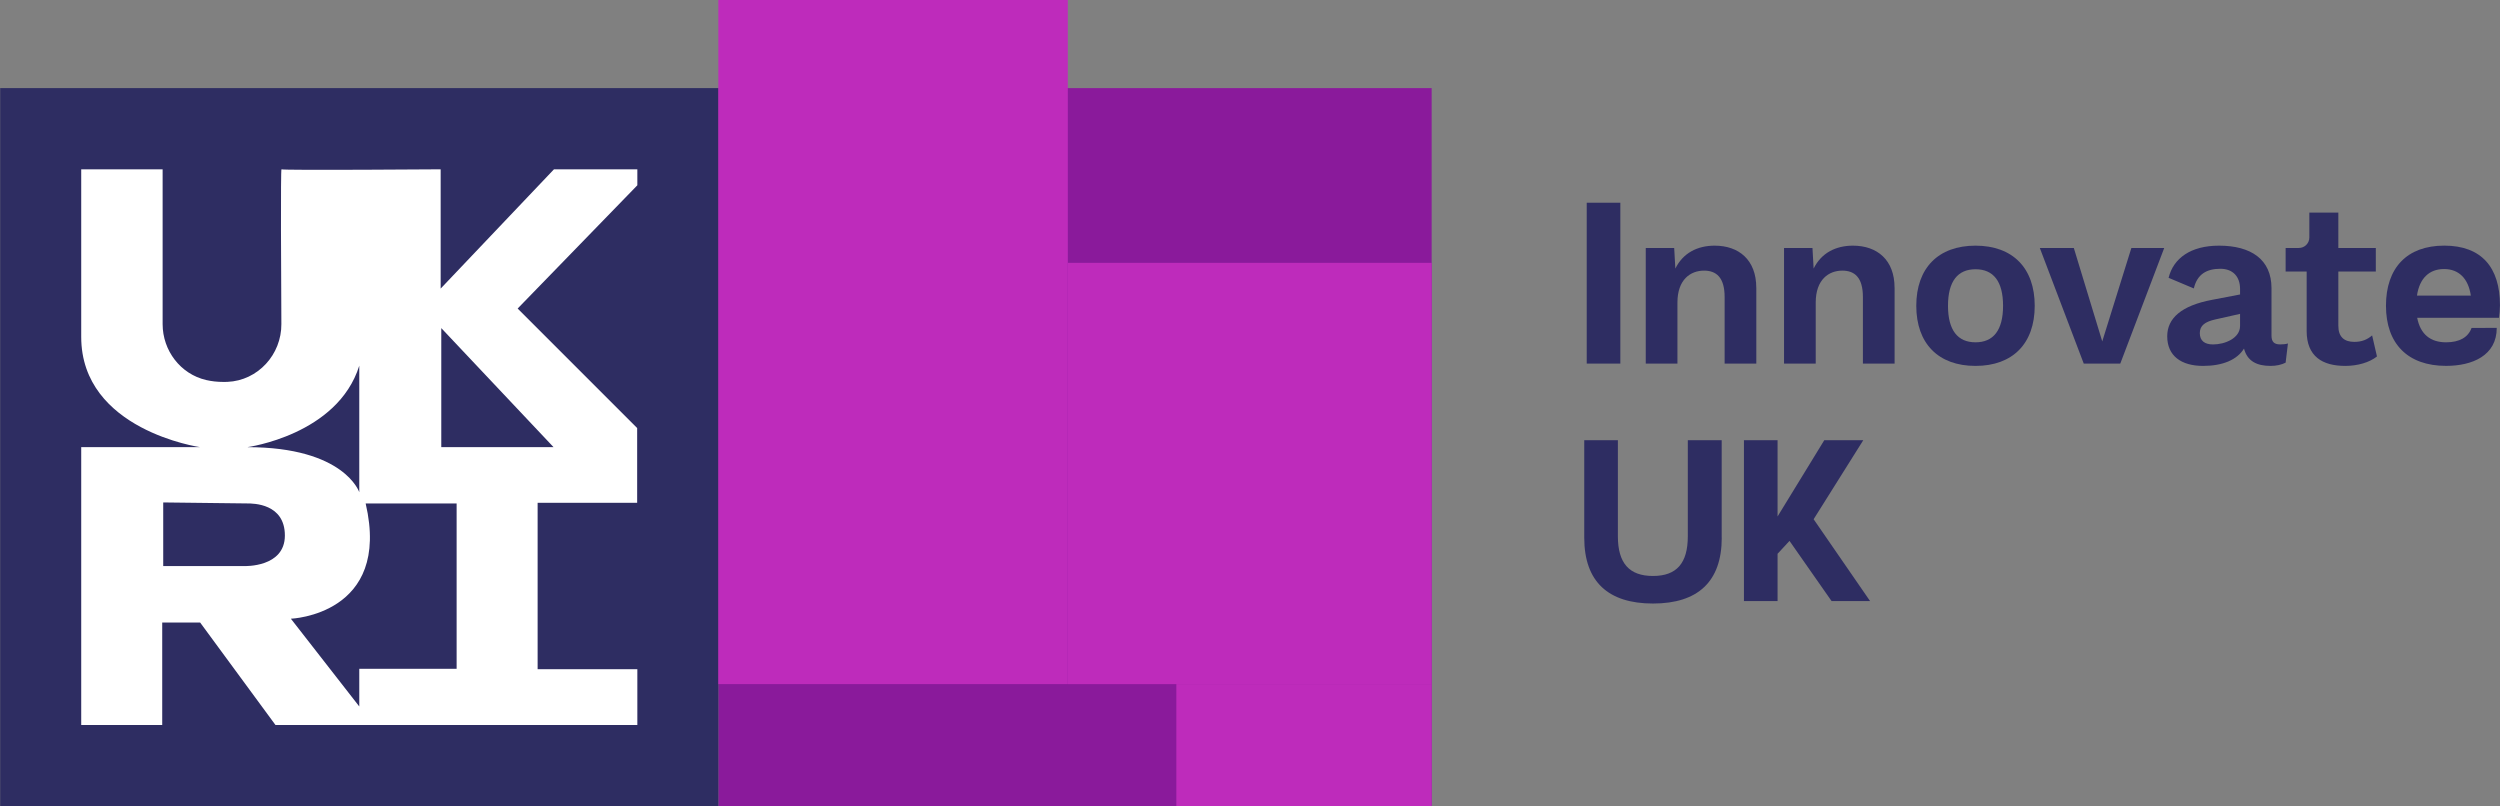 <?xml version="1.0" encoding="UTF-8"?>
<svg xmlns="http://www.w3.org/2000/svg" id="Layer_1" data-name="Layer 1" viewBox="0 0 800 258">
  <rect x="0" y="0" width="800" height="258" fill="#808080" stroke="none"/>
  <defs>
    <style>
      .cls-1 {
        fill: #fff;
      }

      .cls-2 {
        fill: #2e2d62;
      }

      .cls-3 {
        fill: #be2bbb;
      }

      .cls-4 {
        fill: #8a1a9b;
      }
    </style>
  </defs>
  <rect class="cls-4" x="229.87" y="28.19" width="228.26" height="229.81"></rect>
  <rect class="cls-2" x=".06" y="28.19" width="229.81" height="229.81"></rect>
  <rect class="cls-3" x="229.87" width="111.83" height="218.91"></rect>
  <rect class="cls-3" x="341.7" y="84.11" width="116.43" height="134.81"></rect>
  <rect class="cls-3" x="376.43" y="218.91" width="81.7" height="39.09"></rect>
  <path class="cls-1" d="m203.95,54.18h-26.68l-36.26,38.17v-38.17s-50.55.38-50.93,0c-.31-.31-.12,35.72-.04,49.5.06,9.78-7.51,18.11-17.28,18.52-.39.01-.79.02-1.19.02-2.07,0-3.93-.22-5.6-.61-8.23-1.91-13.93-9.44-13.93-17.89v-49.54h-26.05v53.62c0,29.87,38.05,35.29,38.05,35.29H25.99v88.92h25.92v-32.81h12.13l24.12,32.81h115.79v-17.87h-31.91v-53.24h31.85v-23.93l-38.24-38.24,38.3-39.44v-5.11Zm-88.98,62.84v40.5s-4.72-14.43-35.84-14.43c0,0,28.88-3.86,35.84-26.07Zm-36.76,64.12h-25.98v-20.36s25.02.32,26.9.32,12.03,0,12.03,10.27-12.95,9.77-12.95,9.77Zm67.91,32.87h-31.15v12.06l-21.89-28.08s32.23-1.21,23.93-36.89h29.11v52.91Zm31.02-70.92h-35.93v-38.1l35.93,38.1Z"></path>
  <g>
    <path class="cls-2" d="m518.51,116.35h-10.76v-51.48h10.76v51.48Z"></path>
    <path class="cls-2" d="m562.02,92.08v24.27h-10.14v-21.31c0-6.36-2.74-8.44-6.59-8.44-4.29,0-8.51,2.81-8.51,10.21v19.54h-10.14v-37h9.1l.37,6.59c2.44-4.96,7.03-7.33,12.58-7.33,7.7,0,13.32,4.51,13.32,13.47Z"></path>
    <path class="cls-2" d="m606.27,92.08v24.27h-10.14v-21.31c0-6.36-2.74-8.44-6.59-8.44-4.29,0-8.51,2.81-8.51,10.21v19.54h-10.14v-37h9.1l.37,6.59c2.44-4.96,7.03-7.33,12.58-7.33,7.7,0,13.32,4.51,13.32,13.47Z"></path>
    <path class="cls-2" d="m651.11,97.85c0,12.06-7.03,19.24-18.95,19.24s-18.95-7.18-18.95-19.24,7.03-19.24,18.95-19.24,18.95,7.18,18.95,19.24Zm-27.75,0c0,7.84,3.11,11.69,8.81,11.69s8.81-3.85,8.81-11.69-3.11-11.69-8.81-11.69-8.81,3.85-8.81,11.69Z"></path>
    <path class="cls-2" d="m692.55,79.35l-14.06,37h-11.69l-14.06-37h10.88l9.1,29.9,9.32-29.9h10.51Z"></path>
    <path class="cls-2" d="m732.14,109.91l-.74,6.14c-1.33.67-2.96,1.04-4.81,1.04-4.44,0-7.47-1.55-8.51-5.55-2.22,3.63-6.88,5.55-13.1,5.55-7.03,0-11.47-3.26-11.47-9.47,0-5.77,4.51-9.84,14.43-11.69l8.88-1.7v-1.78c0-3.92-2.29-6.44-6.29-6.44-4.29,0-7.4,1.63-8.51,6.29l-8.07-3.4c1.55-6.29,7.1-10.29,16.13-10.29,10.29,0,16.8,4.44,16.8,13.62v15.17c0,1.92.81,2.81,2.74,2.81.89,0,1.78-.07,2.52-.3Zm-15.32-5.62v-3.85l-7.92,1.78c-3.26.74-4.96,1.92-4.96,4.37s1.55,3.63,4.22,3.63c3.85,0,8.66-2,8.66-5.92Z"></path>
    <path class="cls-2" d="m760.63,114.06c-2.37,1.92-6.22,3.03-10.14,3.03-7.33,0-12.36-3.03-12.36-11.17v-19.02h-6.73v-7.55h4.23c1.86,0,3.36-1.5,3.36-3.36v-7.96h9.28v11.32h11.99v7.55h-11.99v17.39c0,3.55,1.92,5.11,5.11,5.11,2.44,0,4.14-.74,5.7-2.07l1.55,6.73Z"></path>
    <path class="cls-2" d="m799.7,101.7h-26.2c1.04,5.33,4.29,7.84,9.25,7.84,4.29,0,7.1-1.63,8.14-4.59l8.07-.04c0,8.9-7.85,12.17-16.21,12.17-12.29,0-19.24-7.1-19.24-19.24s6.73-19.24,18.65-19.24,17.83,6.96,17.83,19.09c0,1.04-.15,3.03-.3,4Zm-26.27-7.1h17.24c-.81-5.55-3.92-8.51-8.58-8.51s-7.84,2.89-8.66,8.51Z"></path>
    <path class="cls-2" d="m550.96,172.07c0,14.04-7.64,21.06-22,21.06s-22-7.02-22-21.06v-31.2h10.76v30.73c0,8.66,3.67,12.71,11.23,12.71s11.15-4.06,11.15-12.71v-30.73h10.84v31.2Z"></path>
    <path class="cls-2" d="m572.63,173.1l-3.81,4.11v15.13h-10.76v-51.48h10.76v24.41l14.95-24.41h12.48l-15.89,25.29,18.06,26.19h-12.32l-13.46-19.25Z"></path>
  </g>
</svg>
